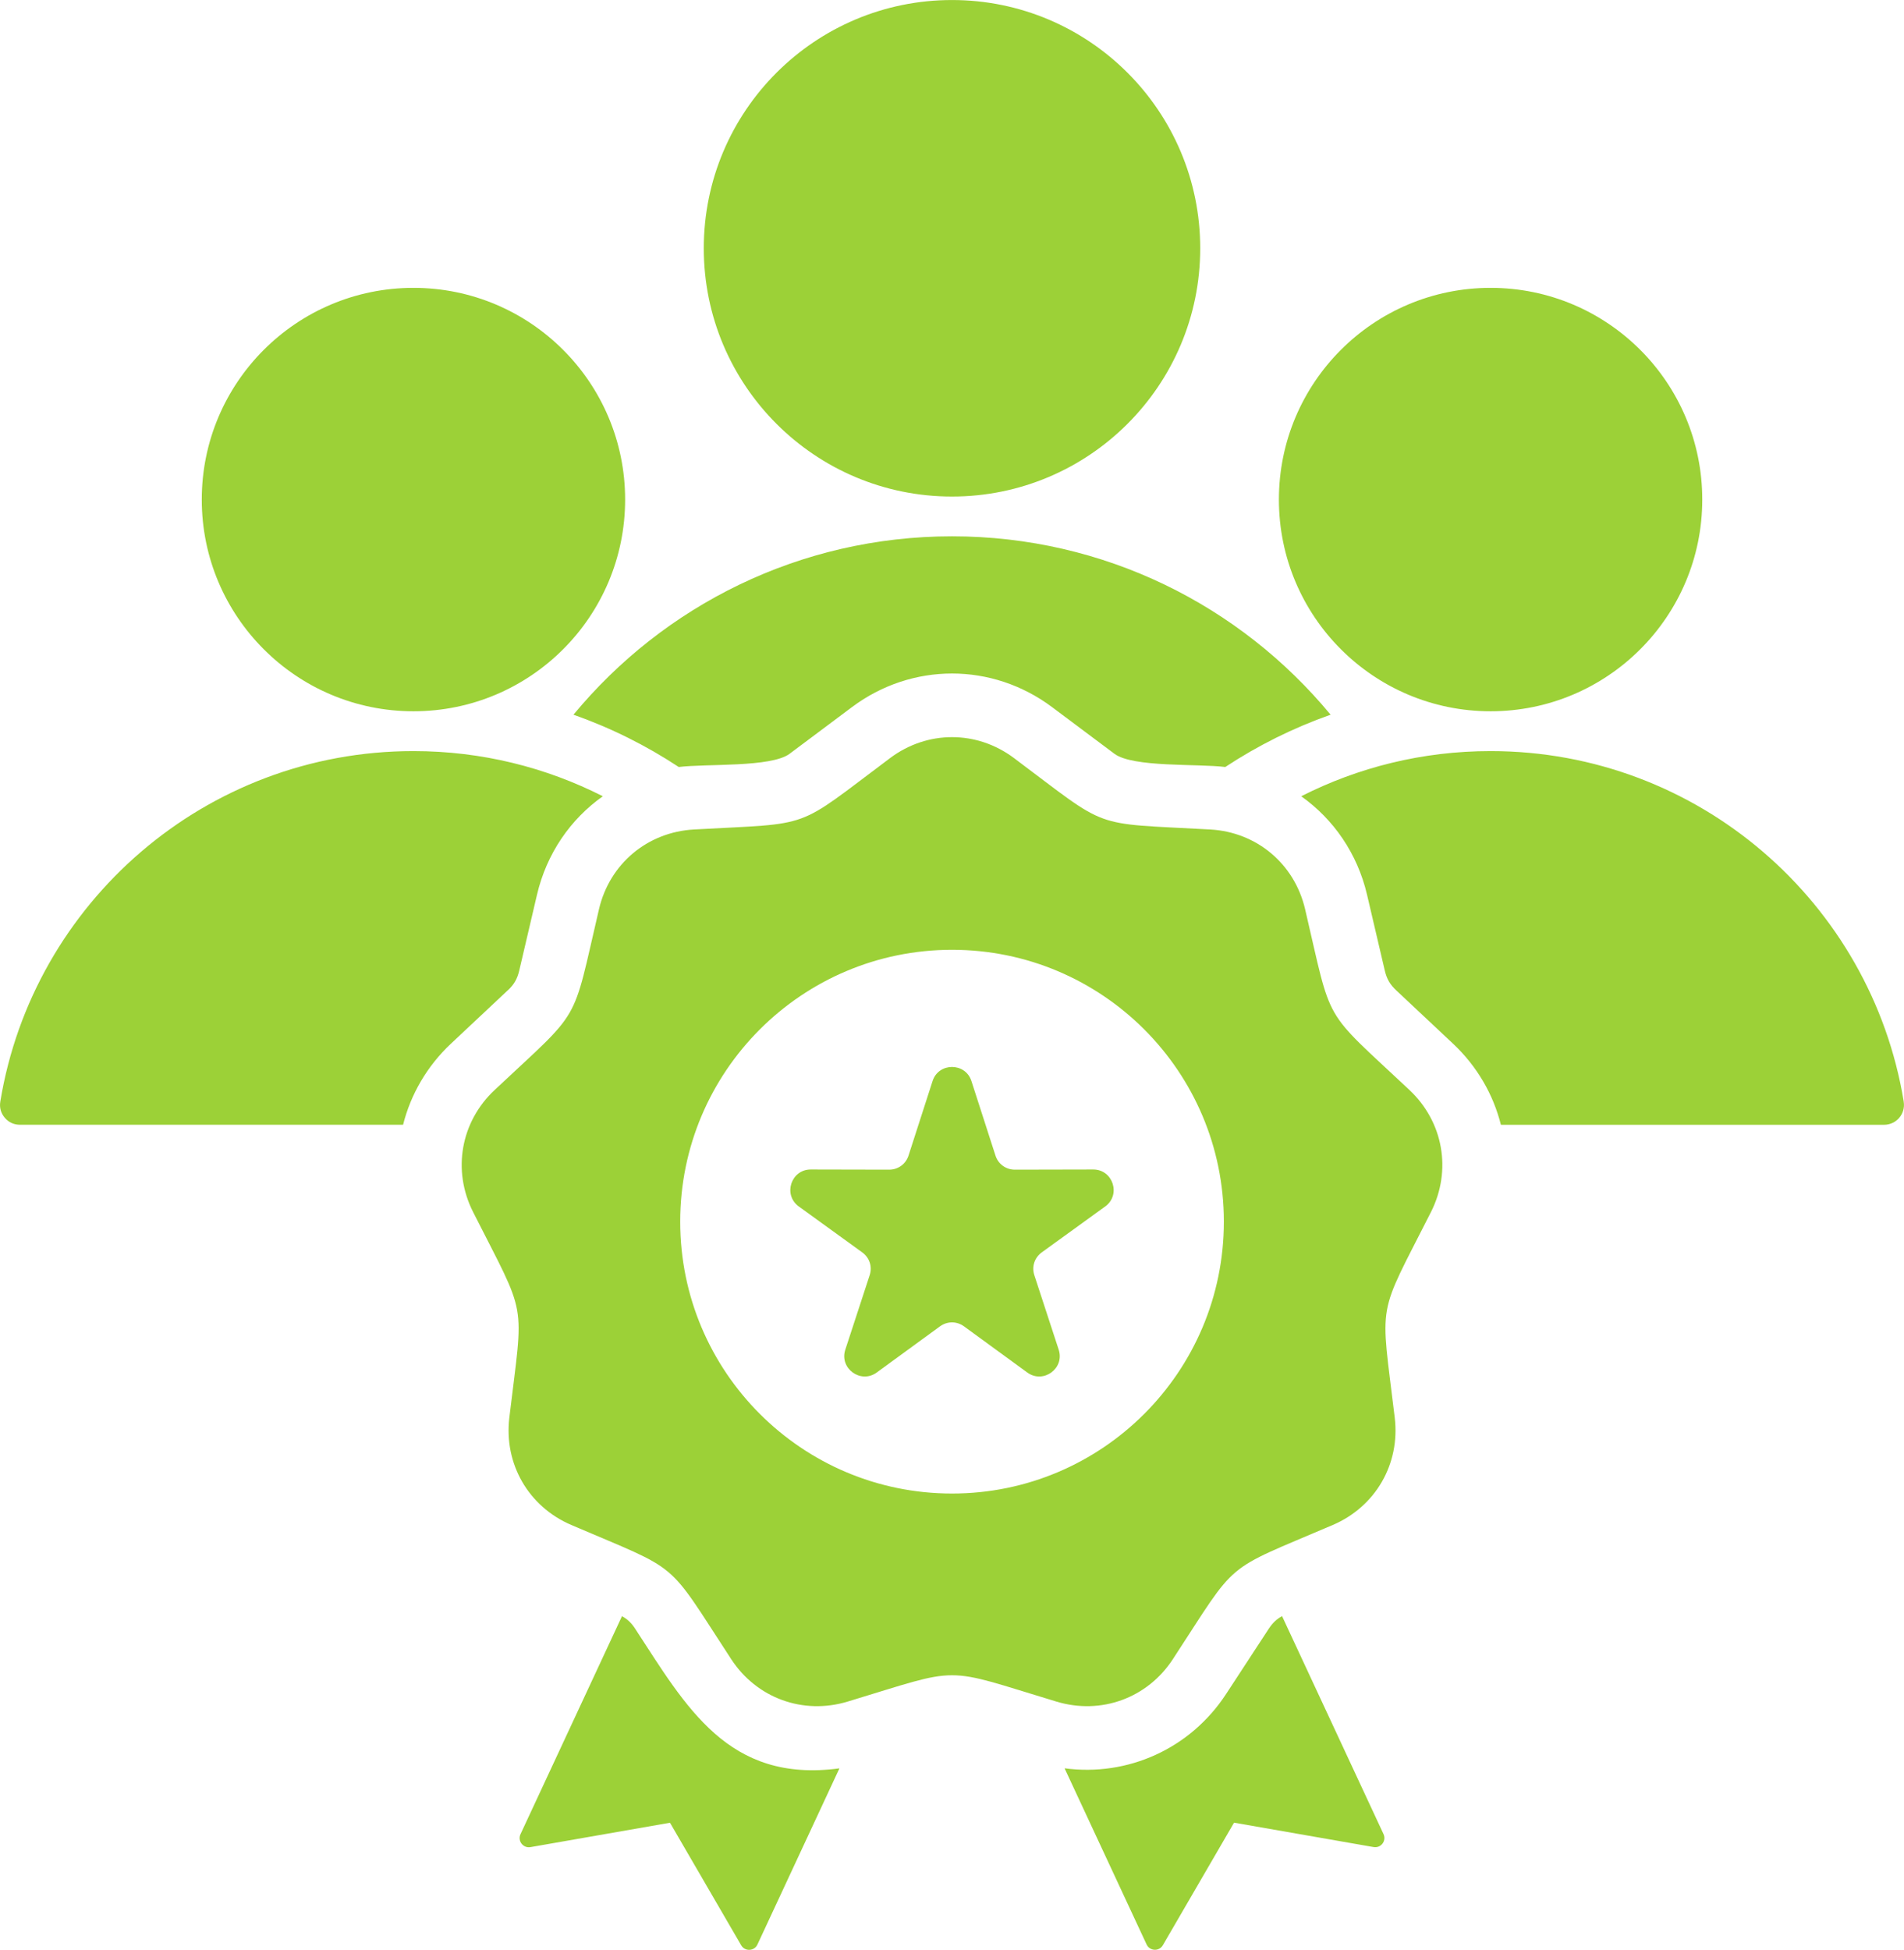 <svg xmlns="http://www.w3.org/2000/svg" id="Layer_1" viewBox="0 0 56.694 58.048"><path d="M15.119,29.484l-1.689,1.585c-.719.675-1.201,1.516-1.428,2.417H.593c-.18,0-.335-.072-.451-.209-.116-.137-.162-.301-.133-.479.969-5.92,6.108-10.437,12.302-10.437,2.029,0,3.945.485,5.639,1.345-.963.681-1.673,1.705-1.96,2.93l-.528,2.256c-.059.252-.153.416-.342.593h0ZM56.686,32.798c-.969-5.92-6.108-10.437-12.302-10.437-2.029,0-3.945.485-5.639,1.345.963.682,1.673,1.705,1.96,2.93l.528,2.256c.059.252.153.416.342.593l1.689,1.585c.719.675,1.201,1.516,1.427,2.417h11.409c.367,0,.644-.325.585-.688h0ZM28.347,14.783c4.082,0,7.391-3.309,7.391-7.391s-3.309-7.391-7.391-7.391-7.391,3.309-7.391,7.391,3.309,7.391,7.391,7.391ZM38.174,48.116c-.167.091-.283.204-.398.379l-1.268,1.939c-1.066,1.631-2.932,2.463-4.809,2.211l2.442,5.244c.094.201.374.214.485.022l2.119-3.647,4.155.726c.219.038.39-.184.296-.386l-3.021-6.489ZM32.552,34.818l-2.332.005c-.268,0-.497-.165-.579-.421l-.716-2.219c-.18-.557-.976-.557-1.156,0l-.716,2.219c-.082.256-.311.421-.579.421l-2.332-.005c-.589-.001-.834.754-.357,1.1l1.889,1.367c.218.157.305.426.221.681l-.725,2.216c-.183.559.46,1.026.935.68l1.884-1.374c.217-.158.499-.158.716,0l1.884,1.374c.475.346,1.118-.121.935-.68l-.725-2.216c-.084-.255.004-.523.221-.681l1.889-1.367c.477-.345.231-1.101-.357-1.1h0ZM41.968,32.451c1.011.949,1.266,2.395.641,3.633-1.629,3.223-1.508,2.536-1.079,6.122.165,1.377-.57,2.649-1.845,3.195-3.32,1.422-2.785.973-4.762,3.996-.759,1.161-2.139,1.663-3.467,1.262-3.457-1.045-2.759-1.045-6.216,0-1.328.401-2.708-.101-3.467-1.262-1.977-3.022-1.442-2.574-4.762-3.996-1.275-.546-2.009-1.818-1.845-3.195.429-3.586.55-2.899-1.079-6.122-.626-1.238-.371-2.684.641-3.633,2.633-2.472,2.284-1.867,3.108-5.384.316-1.351,1.441-2.294,2.826-2.372,3.606-.201,2.95.038,5.842-2.126,1.11-.831,2.579-.831,3.689,0,2.891,2.164,2.236,1.926,5.842,2.126,1.385.077,2.51,1.021,2.826,2.372.824,3.516.475,2.912,3.108,5.384ZM36.442,36.371c0-4.47-3.624-8.094-8.094-8.094s-8.094,3.624-8.094,8.094,3.624,8.094,8.094,8.094,8.094-3.624,8.094-8.094ZM18.918,48.496c-.115-.176-.232-.289-.398-.379l-3.021,6.489c-.094.201.077.424.296.386l4.155-.726,2.119,3.647c.111.192.392.179.485-.022l2.441-5.244c-3.318.446-4.564-1.835-6.077-4.149h0ZM44.384,21.176c3.481,0,6.303-2.822,6.303-6.303s-2.822-6.303-6.303-6.303-6.303,2.822-6.303,6.303c0,3.481,2.822,6.303,6.303,6.303ZM17.075,21.278c1.112.391,2.164.916,3.136,1.557.825-.102,2.753.017,3.301-.394l1.855-1.388c1.784-1.335,4.177-1.335,5.961,0l1.855,1.388c.549.411,2.476.292,3.301.394.972-.64,2.024-1.165,3.136-1.557-2.681-3.244-6.735-5.311-11.272-5.311s-8.591,2.067-11.272,5.311h0ZM12.311,21.176c3.481,0,6.303-2.822,6.303-6.303s-2.822-6.303-6.303-6.303-6.303,2.822-6.303,6.303,2.822,6.303,6.303,6.303Z" fill='#9cd137'></path></svg>
